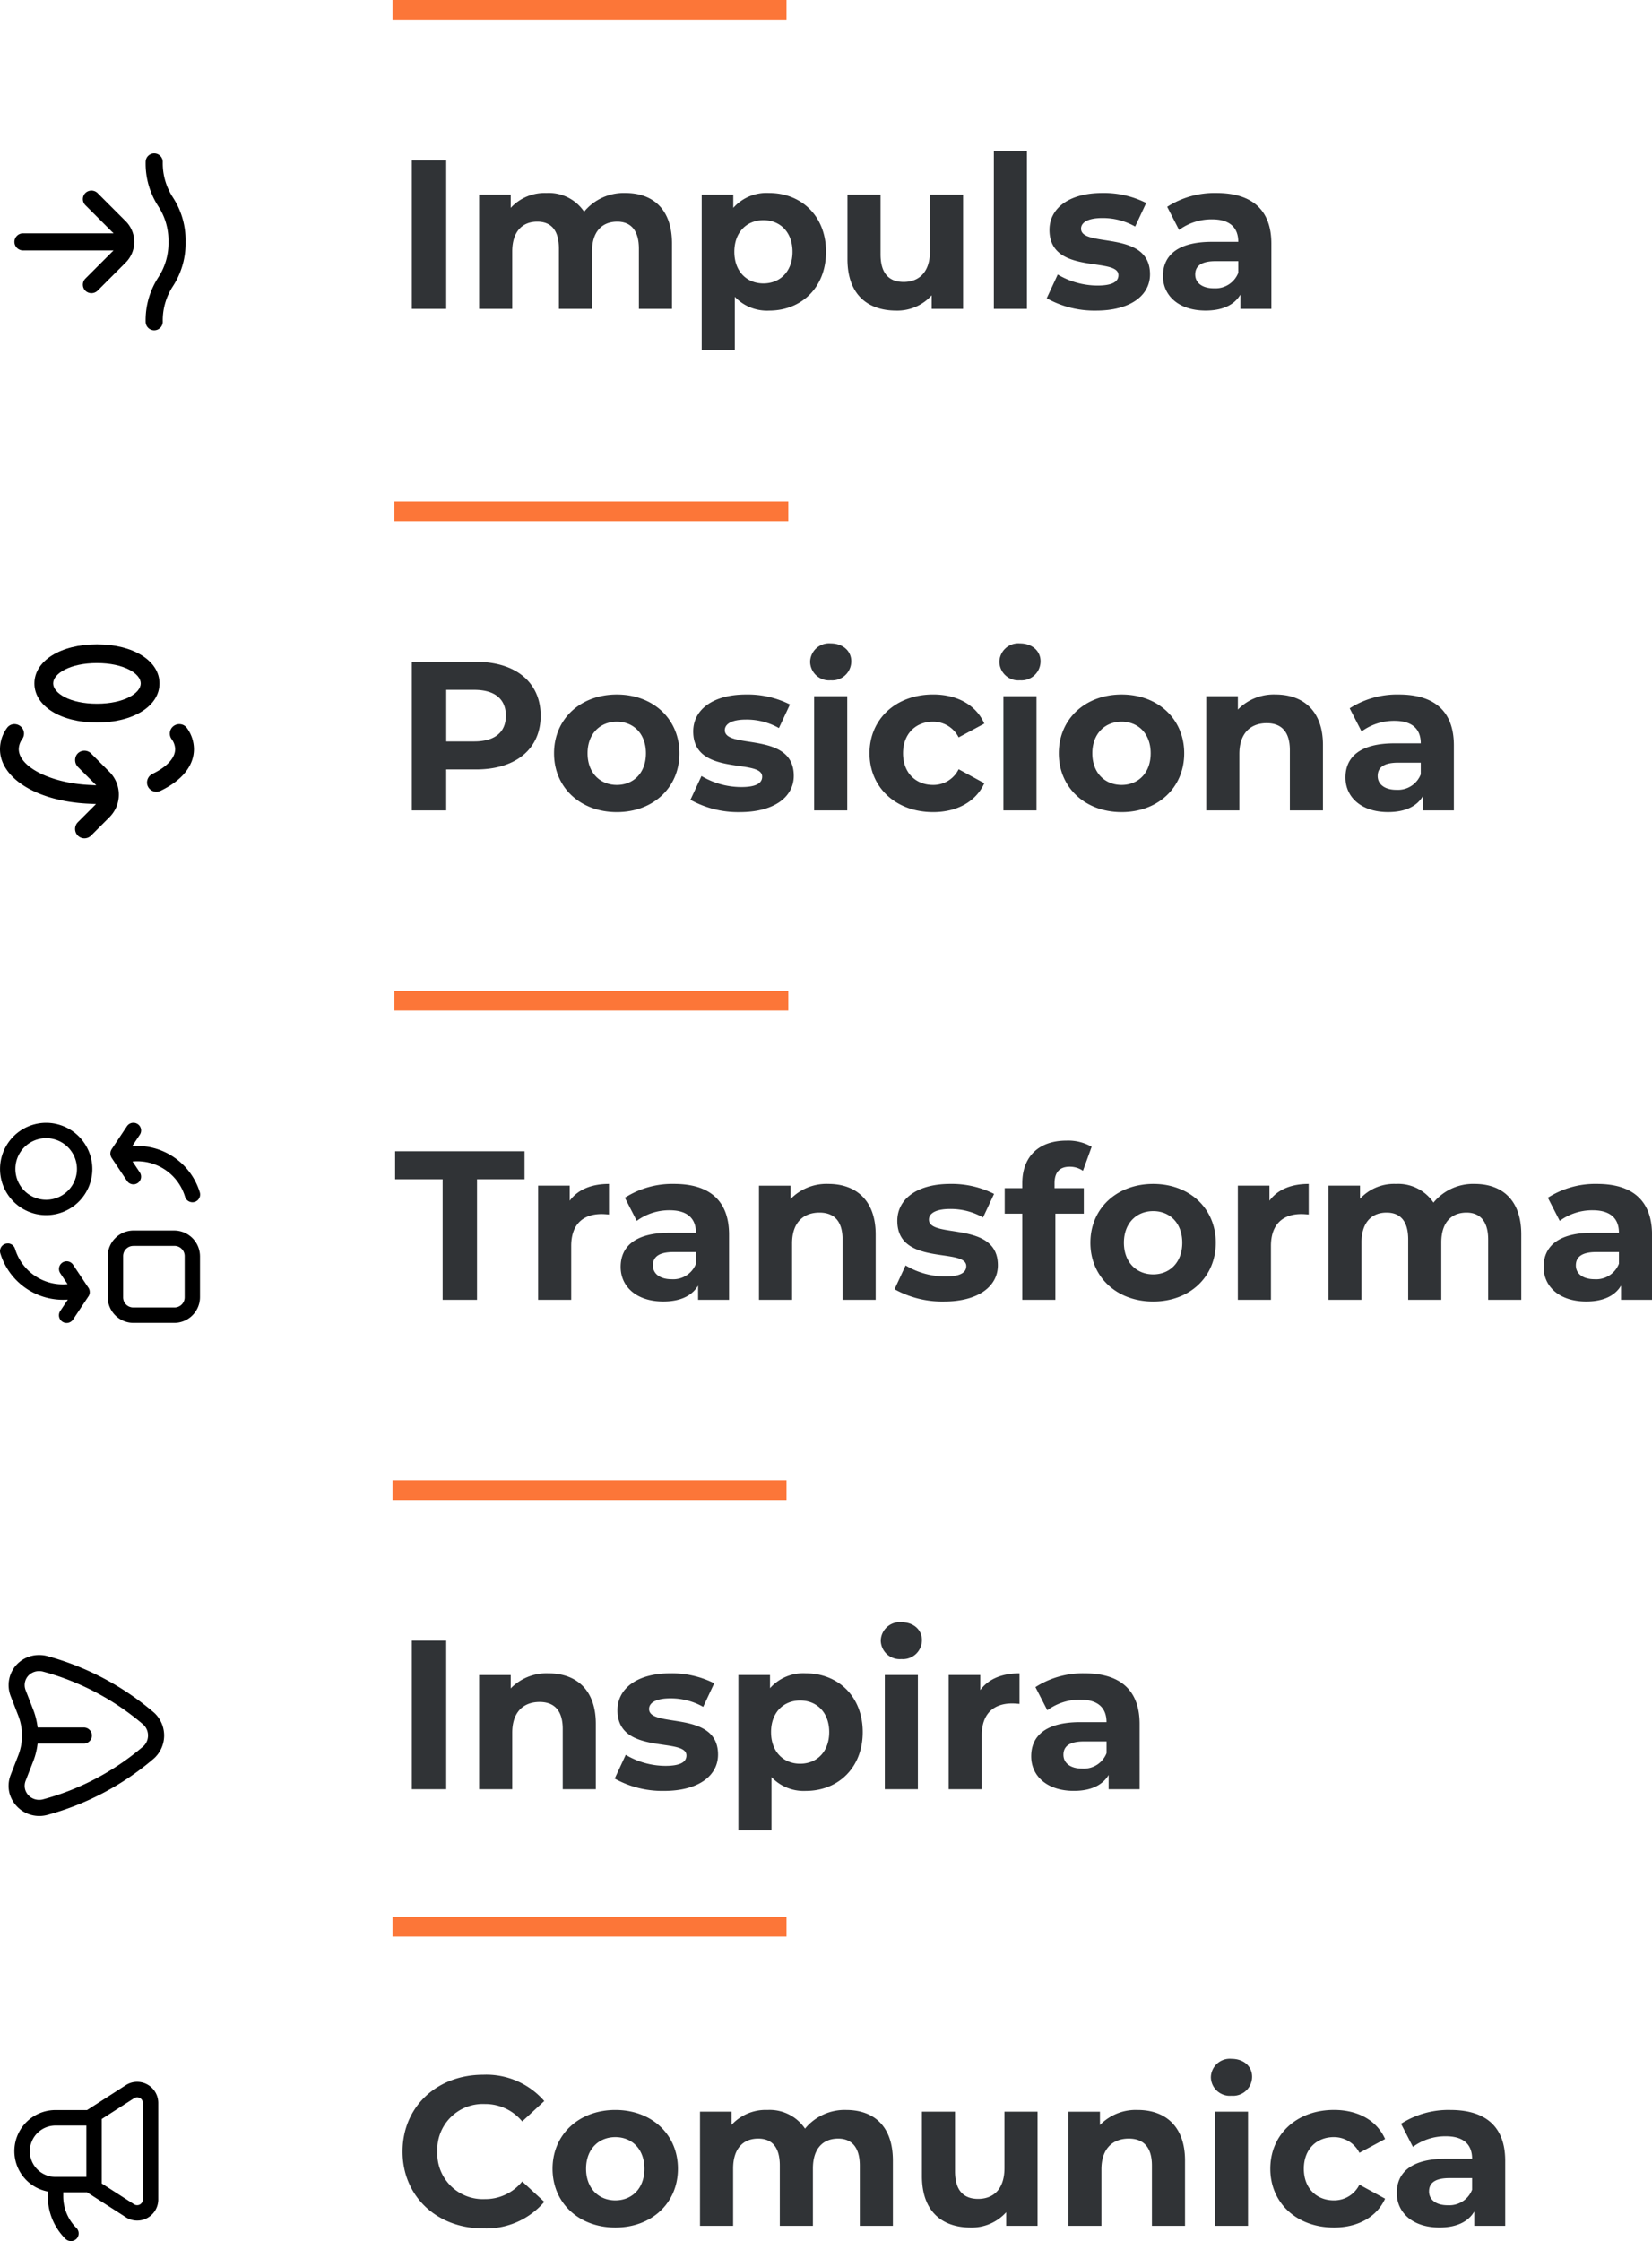 <?xml version="1.0" encoding="UTF-8"?>
<svg xmlns="http://www.w3.org/2000/svg" width="272.519" height="369.551" viewBox="0 0 272.519 369.551">
  <g id="Grupo_6038" data-name="Grupo 6038" transform="translate(-988.602 20177)">
    <path id="Trazado_3048" data-name="Trazado 3048" d="M0,0H3.238V65H0Z" transform="translate(1118.348 -20177) rotate(90)" fill="#fc7638"></path>
    <path id="Trazado_3048-2" data-name="Trazado 3048" d="M0,0H3.238V65H0Z" transform="translate(1118.348 -19932.9) rotate(90)" fill="#fc7638"></path>
    <path id="Trazado_3048-3" data-name="Trazado 3048" d="M0,0H3.238V65H0Z" transform="translate(1118.348 -19860.9) rotate(90)" fill="#fc7638"></path>
    <path id="Trazado_3048-4" data-name="Trazado 3048" d="M0,0H3.238V65H0Z" transform="translate(1118.641 -20013.602) rotate(90)" fill="#fc7638"></path>
    <path id="Trazado_3975" data-name="Trazado 3975" d="M7.98,34h5.67V14.12h7.84V9.5H.14v4.62H7.98ZM28.945,17.655V15.17H23.73V34h5.46V25.11c0-3.6,1.995-5.25,5.005-5.25.42,0,.77.035,1.225.07V14.89C32.515,14.89,30.275,15.835,28.945,17.655Zm17.22-2.765a14.475,14.475,0,0,0-8.12,2.275L40,20.98a9.054,9.054,0,0,1,5.425-1.75c2.94,0,4.34,1.365,4.34,3.71H45.43c-5.74,0-8.085,2.31-8.085,5.635,0,3.255,2.625,5.7,7.035,5.7,2.765,0,4.725-.91,5.74-2.625V34h5.11V23.255C55.23,17.55,51.9,14.89,46.165,14.89ZM45.745,30.6c-1.925,0-3.08-.91-3.08-2.275,0-1.26.805-2.2,3.36-2.2H49.77V28.05A4.023,4.023,0,0,1,45.745,30.6ZM71.61,14.89a8.244,8.244,0,0,0-6.23,2.485v-2.2H60.165V34h5.46V24.69c0-3.465,1.89-5.075,4.515-5.075,2.415,0,3.815,1.4,3.815,4.445V34h5.46V23.22C79.415,17.48,76.055,14.89,71.61,14.89ZM90.685,34.28c5.635,0,8.89-2.485,8.89-5.985,0-7.42-11.375-4.305-11.375-7.525,0-.98,1.05-1.75,3.5-1.75a10.813,10.813,0,0,1,5.425,1.4l1.82-3.885A15.484,15.484,0,0,0,91.7,14.89c-5.5,0-8.715,2.52-8.715,6.09,0,7.525,11.375,4.375,11.375,7.455,0,1.05-.945,1.715-3.465,1.715a12.883,12.883,0,0,1-6.545-1.82l-1.82,3.92A16.165,16.165,0,0,0,90.685,34.28ZM108.92,14.785c0-1.855.875-2.73,2.485-2.73a3.823,3.823,0,0,1,2.205.665l1.435-3.955A7.74,7.74,0,0,0,110.88,7.75c-4.69,0-7.28,2.765-7.28,7v.84h-2.9v4.2h2.9V34h5.46V19.79h4.69v-4.2h-4.83ZM125.195,34.28c5.985,0,10.325-4.025,10.325-9.695s-4.34-9.695-10.325-9.695-10.36,4.025-10.36,9.695S119.21,34.28,125.195,34.28Zm0-4.48c-2.73,0-4.83-1.96-4.83-5.215s2.1-5.215,4.83-5.215,4.795,1.96,4.795,5.215S127.925,29.8,125.195,29.8Zm19.18-12.145V15.17H139.16V34h5.46V25.11c0-3.6,2-5.25,5.005-5.25.42,0,.77.035,1.225.07V14.89C147.945,14.89,145.705,15.835,144.375,17.655ZM178.22,14.89a8.467,8.467,0,0,0-6.79,3.08,7.029,7.029,0,0,0-6.2-3.08,7.626,7.626,0,0,0-5.915,2.45V15.17h-5.215V34h5.46V24.55c0-3.36,1.715-4.935,4.13-4.935,2.275,0,3.57,1.4,3.57,4.445V34h5.46V24.55c0-3.36,1.715-4.935,4.165-4.935,2.2,0,3.57,1.4,3.57,4.445V34h5.46V23.22C185.92,17.48,182.7,14.89,178.22,14.89Zm20.2,0a14.475,14.475,0,0,0-8.12,2.275l1.96,3.815a9.054,9.054,0,0,1,5.425-1.75c2.94,0,4.34,1.365,4.34,3.71h-4.34c-5.74,0-8.085,2.31-8.085,5.635,0,3.255,2.625,5.7,7.035,5.7,2.765,0,4.725-.91,5.74-2.625V34h5.11V23.255C207.48,17.55,204.155,14.89,198.415,14.89ZM198,30.6c-1.925,0-3.08-.91-3.08-2.275,0-1.26.8-2.2,3.36-2.2h3.745V28.05A4.023,4.023,0,0,1,198,30.6Z" transform="translate(1053.641 -19996.662)" fill="#303336"></path>
    <path id="Trazado_3873" data-name="Trazado 3873" d="M531.847,236.588a7.612,7.612,0,1,0,7.616,7.616A7.638,7.638,0,0,0,531.847,236.588Zm14.279,0a1.269,1.269,0,0,0-.949.558l-2.538,3.812,0,.01a1.263,1.263,0,0,0-.116.231l-.009.019a1.3,1.3,0,0,0-.064.248l0,.029a1.273,1.273,0,0,0-.01.263s0,.01,0,.014a1.266,1.266,0,0,0,.05.248c0,.013.006.026.009.038a1.275,1.275,0,0,0,.084.191q.018.039.039.077c.008.015.016.029.024.043l2.538,3.8a1.267,1.267,0,1,0,2.109-1.405l-1.2-1.8a8.237,8.237,0,0,1,8.667,5.824,1.269,1.269,0,0,0,2.429-.739,10.819,10.819,0,0,0-11.138-7.624l1.247-1.871a1.265,1.265,0,0,0-1.16-1.963Zm-14.279,2.536a5.077,5.077,0,1,1-5.078,5.076A5.057,5.057,0,0,1,531.847,239.128Zm14.4,15.221A4.268,4.268,0,0,0,542,258.6v6.737a4.259,4.259,0,0,0,4.243,4.243h6.737a4.259,4.259,0,0,0,4.243-4.243V258.6a4.268,4.268,0,0,0-4.243-4.253Zm-20.715,2.136a1.268,1.268,0,0,0-1.245,1.631,10.822,10.822,0,0,0,11.136,7.626l-1.242,1.861a1.27,1.27,0,1,0,2.109,1.415l2.493-3.748a1.267,1.267,0,0,0,.23-.5c.005-.022.01-.045.014-.067s0-.019,0-.029.007-.044.01-.067,0-.019,0-.029,0-.045,0-.067v-.01a1.27,1.27,0,0,0-.285-.813l-2.471-3.7a1.266,1.266,0,1,0-2.107,1.405l1.2,1.8a8.234,8.234,0,0,1-8.665-5.825,1.27,1.27,0,0,0-1.187-.895Zm20.715.4h6.737a1.684,1.684,0,0,1,1.712,1.713v6.737a1.678,1.678,0,0,1-1.712,1.705h-6.737a1.671,1.671,0,0,1-1.705-1.705V258.6A1.678,1.678,0,0,1,546.245,256.889Z" transform="translate(464.371 -20228.438)"></path>
    <path id="Trazado_3048-5" data-name="Trazado 3048" d="M0,0H3.238V65H0Z" transform="translate(1118.641 -20094.301) rotate(90)" fill="#fc7638"></path>
    <path id="Trazado_3976" data-name="Trazado 3976" d="M13.51,9.5H2.9V34h5.67V27.245H13.51c6.545,0,10.64-3.395,10.64-8.855C24.15,12.9,20.055,9.5,13.51,9.5Zm-.315,13.125H8.575V14.12h4.62c3.465,0,5.215,1.575,5.215,4.27C18.41,21.05,16.66,22.625,13.195,22.625ZM36.715,34.28c5.985,0,10.325-4.025,10.325-9.695S42.7,14.89,36.715,14.89s-10.36,4.025-10.36,9.695S30.73,34.28,36.715,34.28Zm0-4.48c-2.73,0-4.83-1.96-4.83-5.215s2.1-5.215,4.83-5.215,4.8,1.96,4.8,5.215S39.445,29.8,36.715,29.8Zm20.3,4.48c5.635,0,8.89-2.485,8.89-5.985,0-7.42-11.375-4.305-11.375-7.525,0-.98,1.05-1.75,3.5-1.75a10.813,10.813,0,0,1,5.425,1.4l1.82-3.885A15.484,15.484,0,0,0,58.03,14.89c-5.495,0-8.715,2.52-8.715,6.09,0,7.525,11.375,4.375,11.375,7.455,0,1.05-.945,1.715-3.465,1.715a12.883,12.883,0,0,1-6.545-1.82l-1.82,3.92A16.165,16.165,0,0,0,57.015,34.28ZM72,12.545A3.14,3.14,0,0,0,75.39,9.4c0-1.68-1.365-2.94-3.395-2.94A3.121,3.121,0,0,0,68.6,9.5,3.121,3.121,0,0,0,72,12.545ZM69.265,34h5.46V15.17h-5.46Zm19.635.28c3.955,0,7.07-1.75,8.435-4.76L93.1,27.21a4.632,4.632,0,0,1-4.235,2.59c-2.765,0-4.935-1.925-4.935-5.215s2.17-5.215,4.935-5.215A4.7,4.7,0,0,1,93.1,21.96l4.235-2.275c-1.365-3.08-4.48-4.8-8.435-4.8-6.125,0-10.5,4.025-10.5,9.695S82.775,34.28,88.9,34.28Zm14.315-21.735A3.14,3.14,0,0,0,106.61,9.4c0-1.68-1.365-2.94-3.395-2.94A3.121,3.121,0,0,0,99.82,9.5,3.121,3.121,0,0,0,103.215,12.545ZM100.485,34h5.46V15.17h-5.46Zm19.5.28c5.985,0,10.325-4.025,10.325-9.695s-4.34-9.695-10.325-9.695-10.36,4.025-10.36,9.695S114,34.28,119.98,34.28Zm0-4.48c-2.73,0-4.83-1.96-4.83-5.215s2.1-5.215,4.83-5.215,4.795,1.96,4.795,5.215S122.71,29.8,119.98,29.8Zm25.41-14.91a8.244,8.244,0,0,0-6.23,2.485v-2.2h-5.215V34h5.46V24.69c0-3.465,1.89-5.075,4.515-5.075,2.415,0,3.815,1.4,3.815,4.445V34h5.46V23.22C153.2,17.48,149.835,14.89,145.39,14.89Zm20.335,0a14.475,14.475,0,0,0-8.12,2.275l1.96,3.815a9.054,9.054,0,0,1,5.425-1.75c2.94,0,4.34,1.365,4.34,3.71h-4.34c-5.74,0-8.085,2.31-8.085,5.635,0,3.255,2.625,5.7,7.035,5.7,2.765,0,4.725-.91,5.74-2.625V34h5.11V23.255C174.79,17.55,171.465,14.89,165.725,14.89Zm-.42,15.715c-1.925,0-3.08-.91-3.08-2.275,0-1.26.8-2.2,3.36-2.2h3.745V28.05A4.023,4.023,0,0,1,165.305,30.6Z" transform="translate(1053.641 -20077.365)" fill="#303336"></path>
    <path id="Trazado_3969" data-name="Trazado 3969" d="M32.771,63.338a1.548,1.548,0,0,0,1.249-.444l2.956-2.956a5.464,5.464,0,0,0,1.28-1.914,5.314,5.314,0,0,0-1.2-5.639L34.02,49.345a1.548,1.548,0,0,0-2.373.217,1.63,1.63,0,0,0,.263,2.064L34.887,54.6,33.54,54.53c-6.284-.356-11.444-3-11.444-5.9a2.92,2.92,0,0,1,.568-1.656,1.548,1.548,0,0,0-.052-1.883,1.61,1.61,0,0,0-1.223-.583h-.083a1.507,1.507,0,0,0-1.161.645h0A5.965,5.965,0,0,0,19,48.633c0,4.84,6.192,8.622,14.674,9l1.171.052-2.972,2.972a1.574,1.574,0,0,0-.248,1.971A1.548,1.548,0,0,0,32.771,63.338Z" transform="translate(969.602 -20102.102)"></path>
    <path id="Trazado_3970" data-name="Trazado 3970" d="M66.035,54.444a1.548,1.548,0,0,0,2.183,1.073c3.565-1.708,5.526-4.148,5.526-6.883a5.964,5.964,0,0,0-1.151-3.472,1.512,1.512,0,0,0-1.161-.645,1.574,1.574,0,0,0-1.3.547,1.548,1.548,0,0,0-.072,1.919,2.926,2.926,0,0,1,.588,1.651c0,1.44-1.347,2.915-3.694,4.055A1.6,1.6,0,0,0,66.035,54.444Z" transform="translate(946.85 -20102.104)"></path>
    <path id="Trazado_3971" data-name="Trazado 3971" d="M40.319,19C34.339,19,30,21.714,30,25.45s4.339,6.45,10.319,6.45,10.319-2.714,10.319-6.45S46.3,19,40.319,19Zm0,9.8c-4.463,0-7.223-1.739-7.223-3.354s2.76-3.354,7.223-3.354,7.223,1.739,7.223,3.354S44.782,28.8,40.319,28.8Z" transform="translate(964.277 -20089.754)"></path>
    <path id="Trazado_3977" data-name="Trazado 3977" d="M2.9,34h5.67V9.5H2.9Zm35.21-19.11a8.467,8.467,0,0,0-6.79,3.08,7.029,7.029,0,0,0-6.195-3.08,7.626,7.626,0,0,0-5.915,2.45V15.17H14V34h5.46V24.55c0-3.36,1.715-4.935,4.13-4.935,2.275,0,3.57,1.4,3.57,4.445V34h5.46V24.55c0-3.36,1.715-4.935,4.165-4.935,2.2,0,3.57,1.4,3.57,4.445V34h5.46V23.22C45.815,17.48,42.6,14.89,38.115,14.89Zm23.73,0a7.316,7.316,0,0,0-5.915,2.45V15.17H50.715V40.79h5.46V32.005a7.31,7.31,0,0,0,5.67,2.275c5.285,0,9.38-3.78,9.38-9.695S67.13,14.89,61.845,14.89ZM60.9,29.8c-2.73,0-4.8-1.96-4.8-5.215s2.065-5.215,4.8-5.215,4.795,1.96,4.795,5.215S63.63,29.8,60.9,29.8ZM88.375,15.17v9.31c0,3.465-1.82,5.075-4.34,5.075-2.415,0-3.815-1.4-3.815-4.55V15.17H74.76V25.81c0,5.81,3.325,8.47,8.05,8.47a7.618,7.618,0,0,0,5.845-2.52V34h5.18V15.17ZM98.91,34h5.46V8.03H98.91Zm16.87.28c5.635,0,8.89-2.485,8.89-5.985,0-7.42-11.375-4.305-11.375-7.525,0-.98,1.05-1.75,3.5-1.75a10.813,10.813,0,0,1,5.425,1.4l1.82-3.885A15.484,15.484,0,0,0,116.8,14.89c-5.5,0-8.715,2.52-8.715,6.09,0,7.525,11.375,4.375,11.375,7.455,0,1.05-.945,1.715-3.465,1.715a12.883,12.883,0,0,1-6.545-1.82l-1.82,3.92A16.165,16.165,0,0,0,115.78,34.28Zm19.845-19.39a14.475,14.475,0,0,0-8.12,2.275l1.96,3.815a9.054,9.054,0,0,1,5.425-1.75c2.94,0,4.34,1.365,4.34,3.71h-4.34c-5.74,0-8.085,2.31-8.085,5.635,0,3.255,2.625,5.7,7.035,5.7,2.765,0,4.725-.91,5.74-2.625V34h5.11V23.255C144.69,17.55,141.365,14.89,135.625,14.89Zm-.42,15.715c-1.925,0-3.08-.91-3.08-2.275,0-1.26.805-2.2,3.36-2.2h3.745V28.05A4.023,4.023,0,0,1,135.205,30.6Z" transform="translate(1053.641 -20160.064)" fill="#303336"></path>
    <path id="Trazado_3869" data-name="Trazado 3869" d="M20,40.488A1.416,1.416,0,0,0,21.412,41.9H36.358l-4.65,4.65a1.409,1.409,0,0,0,0,2,1.447,1.447,0,0,0,2,0l4.65-4.65a4.817,4.817,0,0,0,0-6.814l-4.65-4.65a1.447,1.447,0,0,0-2,0,1.409,1.409,0,0,0,0,2l4.65,4.65H21.412A1.416,1.416,0,0,0,20,40.488Z" transform="translate(970.98 -20177.609)"></path>
    <path id="Trazado_3870" data-name="Trazado 3870" d="M66,46.766a1.412,1.412,0,1,0,2.824,0,10.291,10.291,0,0,1,1.694-5.887,12.961,12.961,0,0,0,2.071-7.29,12.924,12.924,0,0,0-2.071-7.29,10.3,10.3,0,0,1-1.694-5.887,1.412,1.412,0,1,0-2.824,0,12.924,12.924,0,0,0,2.071,7.29,10.3,10.3,0,0,1,1.694,5.887,10.291,10.291,0,0,1-1.694,5.887A12.961,12.961,0,0,0,66,46.766Z" transform="translate(946.628 -20170.711)"></path>
    <path id="Trazado_3978" data-name="Trazado 3978" d="M2.9,34h5.67V9.5H2.9Zm22.54-19.11a8.244,8.244,0,0,0-6.23,2.485v-2.2H14V34h5.46V24.69c0-3.465,1.89-5.075,4.515-5.075,2.415,0,3.815,1.4,3.815,4.445V34h5.46V23.22C33.25,17.48,29.89,14.89,25.445,14.89ZM44.52,34.28c5.635,0,8.89-2.485,8.89-5.985,0-7.42-11.375-4.305-11.375-7.525,0-.98,1.05-1.75,3.5-1.75a10.813,10.813,0,0,1,5.425,1.4l1.82-3.885a15.484,15.484,0,0,0-7.245-1.645c-5.495,0-8.715,2.52-8.715,6.09,0,7.525,11.375,4.375,11.375,7.455,0,1.05-.945,1.715-3.465,1.715a12.883,12.883,0,0,1-6.545-1.82l-1.82,3.92A16.165,16.165,0,0,0,44.52,34.28ZM67.9,14.89a7.316,7.316,0,0,0-5.915,2.45V15.17H56.77V40.79h5.46V32.005A7.31,7.31,0,0,0,67.9,34.28c5.285,0,9.38-3.78,9.38-9.695S73.185,14.89,67.9,14.89ZM66.955,29.8c-2.73,0-4.8-1.96-4.8-5.215s2.065-5.215,4.8-5.215,4.795,1.96,4.795,5.215S69.685,29.8,66.955,29.8ZM83.65,12.545A3.14,3.14,0,0,0,87.045,9.4c0-1.68-1.365-2.94-3.395-2.94A3.121,3.121,0,0,0,80.255,9.5,3.121,3.121,0,0,0,83.65,12.545ZM80.92,34h5.46V15.17H80.92ZM96.67,17.655V15.17H91.455V34h5.46V25.11c0-3.6,1.995-5.25,5-5.25.42,0,.77.035,1.225.07V14.89C100.24,14.89,98,15.835,96.67,17.655Zm17.22-2.765a14.475,14.475,0,0,0-8.12,2.275l1.96,3.815a9.054,9.054,0,0,1,5.425-1.75c2.94,0,4.34,1.365,4.34,3.71h-4.34c-5.74,0-8.085,2.31-8.085,5.635,0,3.255,2.625,5.7,7.035,5.7,2.765,0,4.725-.91,5.74-2.625V34h5.11V23.255C122.955,17.55,119.63,14.89,113.89,14.89ZM113.47,30.6c-1.925,0-3.08-.91-3.08-2.275,0-1.26.805-2.2,3.36-2.2H117.5V28.05A4.023,4.023,0,0,1,113.47,30.6Z" transform="translate(1053.641 -19915.963)" fill="#303336"></path>
    <path id="Trazado_3871" data-name="Trazado 3871" d="M44.962,29.474A45.37,45.37,0,0,0,27.3,20.15,4.961,4.961,0,0,0,26.08,20a5.037,5.037,0,0,0-4.034,1.906,4.983,4.983,0,0,0-.712,4.852L22.594,30a9.008,9.008,0,0,1,0,6.542l-1.261,3.242a4.926,4.926,0,0,0-.159,3.109A5.1,5.1,0,0,0,27.3,46.388a45.282,45.282,0,0,0,17.666-9.324,5.107,5.107,0,0,0,0-7.59Zm-1.765,5.6h0a42.352,42.352,0,0,1-16.551,8.731,2.231,2.231,0,0,1-.566.071,2.379,2.379,0,0,1-2.349-1.69,2.294,2.294,0,0,1,.075-1.451L25.067,37.5a11.607,11.607,0,0,0,.668-2.539l.053-.367h7.59a1.325,1.325,0,1,0,0-2.649h-7.59l-.053-.367a11.9,11.9,0,0,0-.668-2.543L23.806,25.79a2.285,2.285,0,0,1,.336-2.256,2.409,2.409,0,0,1,1.906-.885,2.257,2.257,0,0,1,.6.071A42.447,42.447,0,0,1,43.2,31.451a2.454,2.454,0,0,1,0,3.627Z" transform="translate(969.023 -19924.088)"></path>
    <path id="Trazado_3979" data-name="Trazado 3979" d="M14.63,34.42a12.588,12.588,0,0,0,10.115-4.375l-3.64-3.36a7.808,7.808,0,0,1-6.16,2.905,7.516,7.516,0,0,1-7.84-7.84,7.516,7.516,0,0,1,7.84-7.84,7.882,7.882,0,0,1,6.16,2.87l3.64-3.36a12.648,12.648,0,0,0-10.08-4.34c-7.63,0-13.3,5.285-13.3,12.67S7.035,34.42,14.63,34.42Zm21.84-.14c5.985,0,10.325-4.025,10.325-9.695S42.455,14.89,36.47,14.89s-10.36,4.025-10.36,9.695S30.485,34.28,36.47,34.28Zm0-4.48c-2.73,0-4.83-1.96-4.83-5.215s2.1-5.215,4.83-5.215,4.795,1.96,4.795,5.215S39.2,29.8,36.47,29.8ZM74.55,14.89a8.467,8.467,0,0,0-6.79,3.08,7.029,7.029,0,0,0-6.195-3.08,7.626,7.626,0,0,0-5.915,2.45V15.17H50.435V34H55.9V24.55c0-3.36,1.715-4.935,4.13-4.935,2.275,0,3.57,1.4,3.57,4.445V34h5.46V24.55c0-3.36,1.715-4.935,4.165-4.935,2.205,0,3.57,1.4,3.57,4.445V34h5.46V23.22C82.25,17.48,79.03,14.89,74.55,14.89Zm26.11.28v9.31c0,3.465-1.82,5.075-4.34,5.075-2.415,0-3.815-1.4-3.815-4.55V15.17h-5.46V25.81c0,5.81,3.325,8.47,8.05,8.47a7.618,7.618,0,0,0,5.845-2.52V34h5.18V15.17Zm21.98-.28a8.244,8.244,0,0,0-6.23,2.485v-2.2h-5.215V34h5.46V24.69c0-3.465,1.89-5.075,4.515-5.075,2.415,0,3.815,1.4,3.815,4.445V34h5.46V23.22C130.445,17.48,127.085,14.89,122.64,14.89Zm15.47-2.345a3.14,3.14,0,0,0,3.4-3.15c0-1.68-1.365-2.94-3.4-2.94a3.121,3.121,0,0,0-3.4,3.045A3.121,3.121,0,0,0,138.11,12.545ZM135.38,34h5.46V15.17h-5.46Zm19.635.28c3.955,0,7.07-1.75,8.435-4.76l-4.235-2.31a4.632,4.632,0,0,1-4.235,2.59c-2.765,0-4.935-1.925-4.935-5.215s2.17-5.215,4.935-5.215a4.7,4.7,0,0,1,4.235,2.59l4.235-2.275c-1.365-3.08-4.48-4.8-8.435-4.8-6.125,0-10.5,4.025-10.5,9.695S148.89,34.28,155.015,34.28ZM174.2,14.89a14.475,14.475,0,0,0-8.12,2.275l1.96,3.815a9.054,9.054,0,0,1,5.425-1.75c2.94,0,4.34,1.365,4.34,3.71h-4.34c-5.74,0-8.085,2.31-8.085,5.635,0,3.255,2.625,5.7,7.035,5.7,2.765,0,4.725-.91,5.74-2.625V34h5.11V23.255C183.26,17.55,179.935,14.89,174.2,14.89Zm-.42,15.715c-1.925,0-3.08-.91-3.08-2.275,0-1.26.8-2.2,3.36-2.2H177.8V28.05A4.023,4.023,0,0,1,173.775,30.6Z" transform="translate(1053.641 -19843.963)" fill="#303336"></path>
    <path id="Trazado_3868" data-name="Trazado 3868" d="M40.368,41.326A3.48,3.48,0,0,0,45.733,38.4V22.484A3.489,3.489,0,0,0,42.25,19a3.451,3.451,0,0,0-1.882.555l-6.383,4.1h-5.2A6.776,6.776,0,0,0,27.187,37.02l.322.081v.763A9.89,9.89,0,0,0,30.425,44.9a1.3,1.3,0,0,0,1.8,0,1.269,1.269,0,0,0,0-1.8,7.36,7.36,0,0,1-2.17-5.238v-.64h3.933l6.383,4.1Zm-3.958-16.2L41.745,21.7a.939.939,0,0,1,1.445.793V38.4a.944.944,0,0,1-.941.941.959.959,0,0,1-.509-.148l-5.336-3.429V25.133Zm-2.543,9.557H28.781a4.238,4.238,0,1,1,0-8.476h5.086Z" transform="translate(968.98 -19852.711)"></path>
  </g>
</svg>
